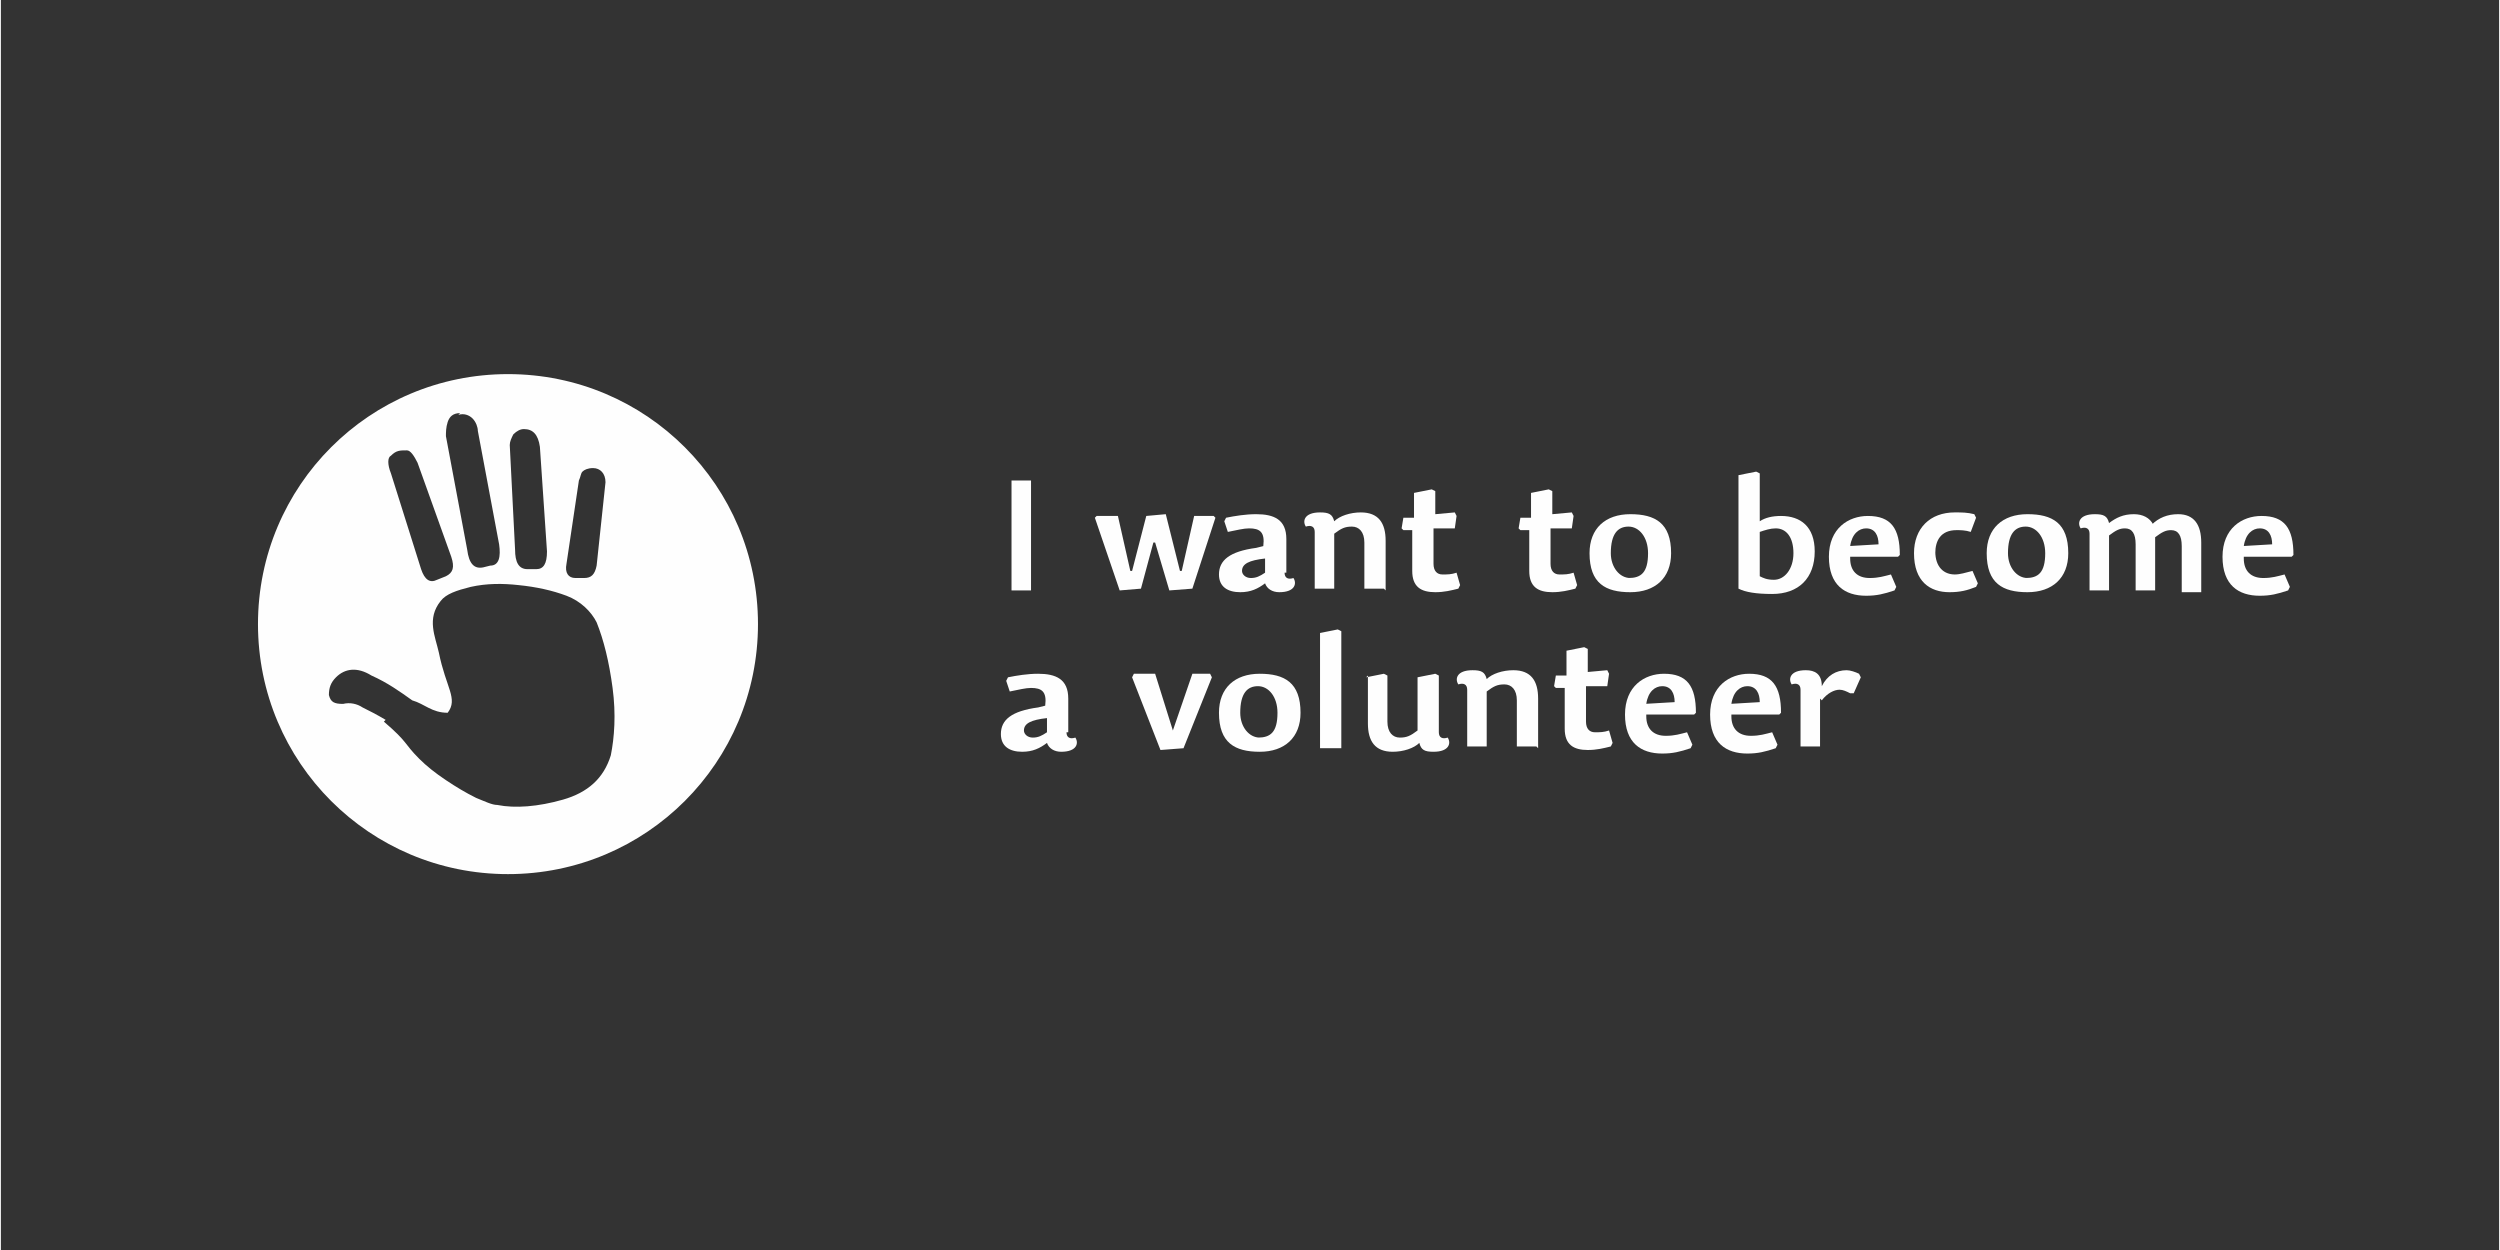 <?xml version="1.0" encoding="UTF-8"?>
<!DOCTYPE svg PUBLIC "-//W3C//DTD SVG 1.0//EN" "http://www.w3.org/TR/2001/REC-SVG-20010904/DTD/svg10.dtd">
<!-- Creator: CorelDRAW X6 -->
<svg xmlns="http://www.w3.org/2000/svg" xml:space="preserve" width="300mm" height="150mm" version="1.0" style="shape-rendering:geometricPrecision; text-rendering:geometricPrecision; image-rendering:optimizeQuality; fill-rule:evenodd; clip-rule:evenodd"
viewBox="0 0 1409 705"
 xmlns:xlink="http://www.w3.org/1999/xlink">
 <rect x="0" y="0" width="1409" height="705" fill="#333333" stroke="none"/>
 <defs>
  <style type="text/css">
   <![CDATA[
    .fil0 {fill:none}
    .fil2 {fill:#FEFEFE}
    .fil1 {fill:#FEFEFE;fill-rule:nonzero}
   ]]>
  </style>
 </defs>
 <g id="Vrstva_x0020_1">
  <rect class="fil0" width="1409" height="705"/>
  <polygon class="fil1" points="581,271 570,271 570,333 581,333 "/>
  <polygon id="1" class="fil1" points="657,290 646,291 638,322 637,322 630,291 618,291 617,292 631,333 643,332 650,306 651,306 659,333 672,332 685,292 684,291 673,291 666,322 665,322 "/>
  <path id="2" class="fil1" d="M713 315l0 8c-3,2 -5,3 -8,3 -3,0 -5,-2 -5,-4 0,-4 4,-6 13,-7zm12 8l0 -19c0,-11 -7,-14 -17,-14 -6,0 -12,1 -17,2l-1 2 2 6c5,-1 9,-2 12,-2 6,0 9,2 8,10l-4 1c-15,2 -21,7 -21,15 0,7 5,10 12,10 6,0 10,-2 14,-5 1,3 4,5 8,5 9,0 10,-5 8,-8 -3,1 -5,0 -5,-3z"/>
  <path id="3" class="fil1" d="M781 333l0 -28c0,-10 -4,-16 -14,-16 -6,0 -12,2 -15,5 -1,-4 -3,-5 -8,-5 -9,0 -10,5 -8,8 3,-1 5,0 5,3l0 32 11 0 0 -31c4,-3 6,-4 10,-4 4,0 7,3 7,9l0 26 11 0z"/>
  <path id="4" class="fil1" d="M809 291l0 -14 -2 -1 -10 2 0 14 -6 0 -1 6 1 1 5 0 0 23c0,9 5,12 13,12 5,0 9,-1 13,-2l1 -2 -2 -7c-3,1 -5,1 -8,1 -3,0 -5,-2 -5,-6l0 -20 12 0 1 -7 -1 -2 -11 1z"/>
  <path id="5" class="fil1" d="M875 291l0 -14 -2 -1 -10 2 0 14 -6 0 -1 6 1 1 5 0 0 23c0,9 5,12 13,12 5,0 9,-1 13,-2l1 -2 -2 -7c-3,1 -5,1 -8,1 -3,0 -5,-2 -5,-6l0 -20 12 0 1 -7 -1 -2 -11 1z"/>
  <path id="6" class="fil1" d="M919 334c14,0 23,-8 23,-22 0,-17 -9,-22 -23,-22 -14,0 -23,8 -23,22 0,17 9,22 23,22zm0 -8c-6,0 -11,-6 -11,-14 0,-11 4,-15 10,-15 6,0 11,6 11,15 0,11 -4,14 -11,14z"/>
  <path id="7" class="fil1" d="M992 267l-2 -1 -10 2 0 64c4,2 10,3 19,3 15,0 24,-9 24,-24 0,-14 -8,-20 -19,-20 -5,0 -9,1 -12,3l0 -26zm9 31c6,0 10,5 10,14 0,9 -5,15 -11,15 -4,0 -6,-1 -8,-2l0 -25c3,-1 6,-2 9,-2z"/>
  <path id="8" class="fil1" d="M1043 314l27 0 1 -1c0,-15 -5,-22 -18,-22 -11,0 -22,7 -22,23 0,16 9,22 21,22 6,0 10,-1 16,-3l1 -2 -3 -7c-4,1 -7,2 -12,2 -7,0 -11,-4 -11,-11zm0 -6c1,-7 5,-10 9,-10 5,0 7,4 7,9l-17 1z"/>
  <path id="9" class="fil1" d="M1091 312c0,-7 3,-13 12,-13 2,0 5,0 8,1l3 -8 -1 -2c-4,-1 -7,-1 -11,-1 -14,0 -23,9 -23,23 0,16 9,22 20,22 6,0 10,-1 15,-3l1 -2 -3 -7c-4,1 -7,2 -10,2 -6,0 -11,-4 -11,-13z"/>
  <path id="10" class="fil1" d="M1143 334c14,0 23,-8 23,-22 0,-17 -9,-22 -23,-22 -14,0 -23,8 -23,22 0,17 9,22 23,22zm0 -8c-6,0 -11,-6 -11,-14 0,-11 4,-15 10,-15 6,0 11,6 11,15 0,11 -4,14 -11,14z"/>
  <path id="11" class="fil1" d="M1214 296c-2,-4 -6,-6 -11,-6 -6,0 -10,2 -14,5 -1,-4 -3,-5 -8,-5 -9,0 -10,5 -8,8 3,-1 5,0 5,3l0 32 11 0 0 -31c4,-3 6,-4 9,-4 4,0 6,3 6,9l0 26 11 0 0 -27c0,-1 0,-2 0,-3 4,-3 6,-4 9,-4 4,0 6,3 6,9l0 26 11 0 0 -28c0,-10 -4,-16 -13,-16 -6,0 -11,2 -15,6z"/>
  <path id="12" class="fil1" d="M1265 314l27 0 1 -1c0,-15 -5,-22 -18,-22 -11,0 -22,7 -22,23 0,16 9,22 21,22 6,0 10,-1 16,-3l1 -2 -3 -7c-4,1 -7,2 -12,2 -7,0 -11,-4 -11,-11zm0 -6c1,-7 5,-10 9,-10 5,0 7,4 7,9l-17 1z"/>
  <path id="13" class="fil1" d="M590 405l0 8c-3,2 -5,3 -8,3 -3,0 -5,-2 -5,-4 0,-4 4,-6 13,-7zm12 8l0 -19c0,-11 -7,-14 -17,-14 -6,0 -12,1 -17,2l-1 2 2 6c5,-1 9,-2 12,-2 6,0 9,2 8,10l-4 1c-15,2 -21,7 -21,15 0,7 5,10 12,10 6,0 10,-2 14,-5 1,3 4,5 8,5 9,0 10,-5 8,-8 -3,1 -5,0 -5,-3z"/>
  <polygon id="14" class="fil1" points="638,382 654,423 667,422 683,382 682,380 672,380 661,412 661,412 651,380 639,380 "/>
  <path id="15" class="fil1" d="M710 424c14,0 23,-8 23,-22 0,-17 -9,-22 -23,-22 -14,0 -23,8 -23,22 0,17 9,22 23,22zm0 -8c-6,0 -11,-6 -11,-14 0,-11 4,-15 10,-15 6,0 11,6 11,15 0,11 -4,14 -11,14z"/>
  <polygon id="16" class="fil1" points="754,355 744,357 744,422 756,422 756,356 "/>
  <path id="17" class="fil1" d="M771 381l0 27c0,10 4,16 14,16 6,0 12,-2 15,-5 1,4 3,5 8,5 9,0 10,-5 8,-8 -3,1 -5,0 -5,-3l0 -32 -2 -1 -10 2 0 30c-4,3 -6,4 -10,4 -4,0 -7,-3 -7,-9l0 -26 -2 -1 -10 2z"/>
  <path id="18" class="fil1" d="M867 422l0 -28c0,-10 -4,-16 -14,-16 -6,0 -12,2 -15,5 -1,-4 -3,-5 -8,-5 -9,0 -10,5 -8,8 3,-1 5,0 5,3l0 32 11 0 0 -31c4,-3 6,-4 10,-4 4,0 7,3 7,9l0 26 11 0z"/>
  <path id="19" class="fil1" d="M895 380l0 -14 -2 -1 -10 2 0 14 -6 0 -1 6 1 1 5 0 0 23c0,9 5,12 13,12 5,0 9,-1 13,-2l1 -2 -2 -7c-3,1 -5,1 -8,1 -3,0 -5,-2 -5,-6l0 -20 12 0 1 -7 -1 -2 -11 1z"/>
  <path id="20" class="fil1" d="M928 403l27 0 1 -1c0,-15 -5,-22 -18,-22 -11,0 -22,7 -22,23 0,16 9,22 21,22 6,0 10,-1 16,-3l1 -2 -3 -7c-4,1 -7,2 -12,2 -7,0 -11,-4 -11,-11zm0 -6c1,-7 5,-10 9,-10 5,0 7,4 7,9l-17 1z"/>
  <path id="21" class="fil1" d="M976 403l27 0 1 -1c0,-15 -5,-22 -18,-22 -11,0 -22,7 -22,23 0,16 9,22 21,22 6,0 10,-1 16,-3l1 -2 -3 -7c-4,1 -7,2 -12,2 -7,0 -11,-4 -11,-11zm0 -6c1,-7 5,-10 9,-10 5,0 7,4 7,9l-17 1z"/>
  <path id="22" class="fil1" d="M1027 395c3,-4 7,-6 10,-6 2,0 4,1 6,2l2 0 4 -9 -1 -2c-2,-1 -5,-2 -7,-2 -6,0 -11,3 -14,9 0,-7 -4,-9 -9,-9 -9,0 -10,5 -8,8 3,-1 5,0 5,3l0 32 11 0 0 -27z"/>
  <path class="fil2" d="M286 493c-78,0 -141,-63 -141,-141 0,-78 63,-141 141,-141 78,0 141,63 141,141 0,78 -63,141 -141,141zm-69 -87c-5,-3 -9,-5 -13,-7 -3,-2 -7,-3 -11,-2 -5,0 -7,-1 -8,-5 0,-4 1,-7 4,-10 5,-5 12,-6 20,-1 9,4 16,9 23,14 7,2 11,7 20,7 6,-8 -1,-14 -5,-34 -2,-9 -7,-19 1,-29 3,-4 9,-6 17,-8 9,-2 18,-2 27,-1 10,1 19,3 27,6 8,3 14,9 17,15 4,10 7,22 9,37 2,15 1,28 -1,38 -4,13 -13,21 -27,25 -14,4 -27,5 -37,3 -3,0 -7,-2 -12,-4 -6,-3 -11,-6 -17,-10 -6,-4 -11,-8 -15,-12 -9,-9 -6,-9 -20,-21zm117 -142c4,0 7,3 7,8l-5 47c-1,5 -3,7 -7,7l-5 0c-4,0 -6,-3 -5,-8l7 -47c1,-2 1,-4 2,-5 1,-1 3,-2 6,-2zm-39 -22c5,0 8,3 9,10l4 59c0,7 -2,10 -6,10l-5 0c-5,0 -7,-4 -7,-11l-3 -59c0,-2 1,-4 2,-6 2,-2 4,-3 6,-3zm-37 -8c3,-1 6,0 8,2 2,2 3,5 3,7l12 64c1,7 0,12 -5,12l-4 1c-5,1 -8,-2 -9,-10l-12 -64c0,-2 0,-5 1,-8 1,-3 3,-5 7,-5zm-29 20c2,0 4,3 6,7l19 53c2,6 1,9 -3,11l-5 2c-4,2 -7,0 -9,-6l-17 -54c-2,-5 -2,-9 0,-10 3,-3 5,-3 9,-3z"/>
 </g>
</svg>

